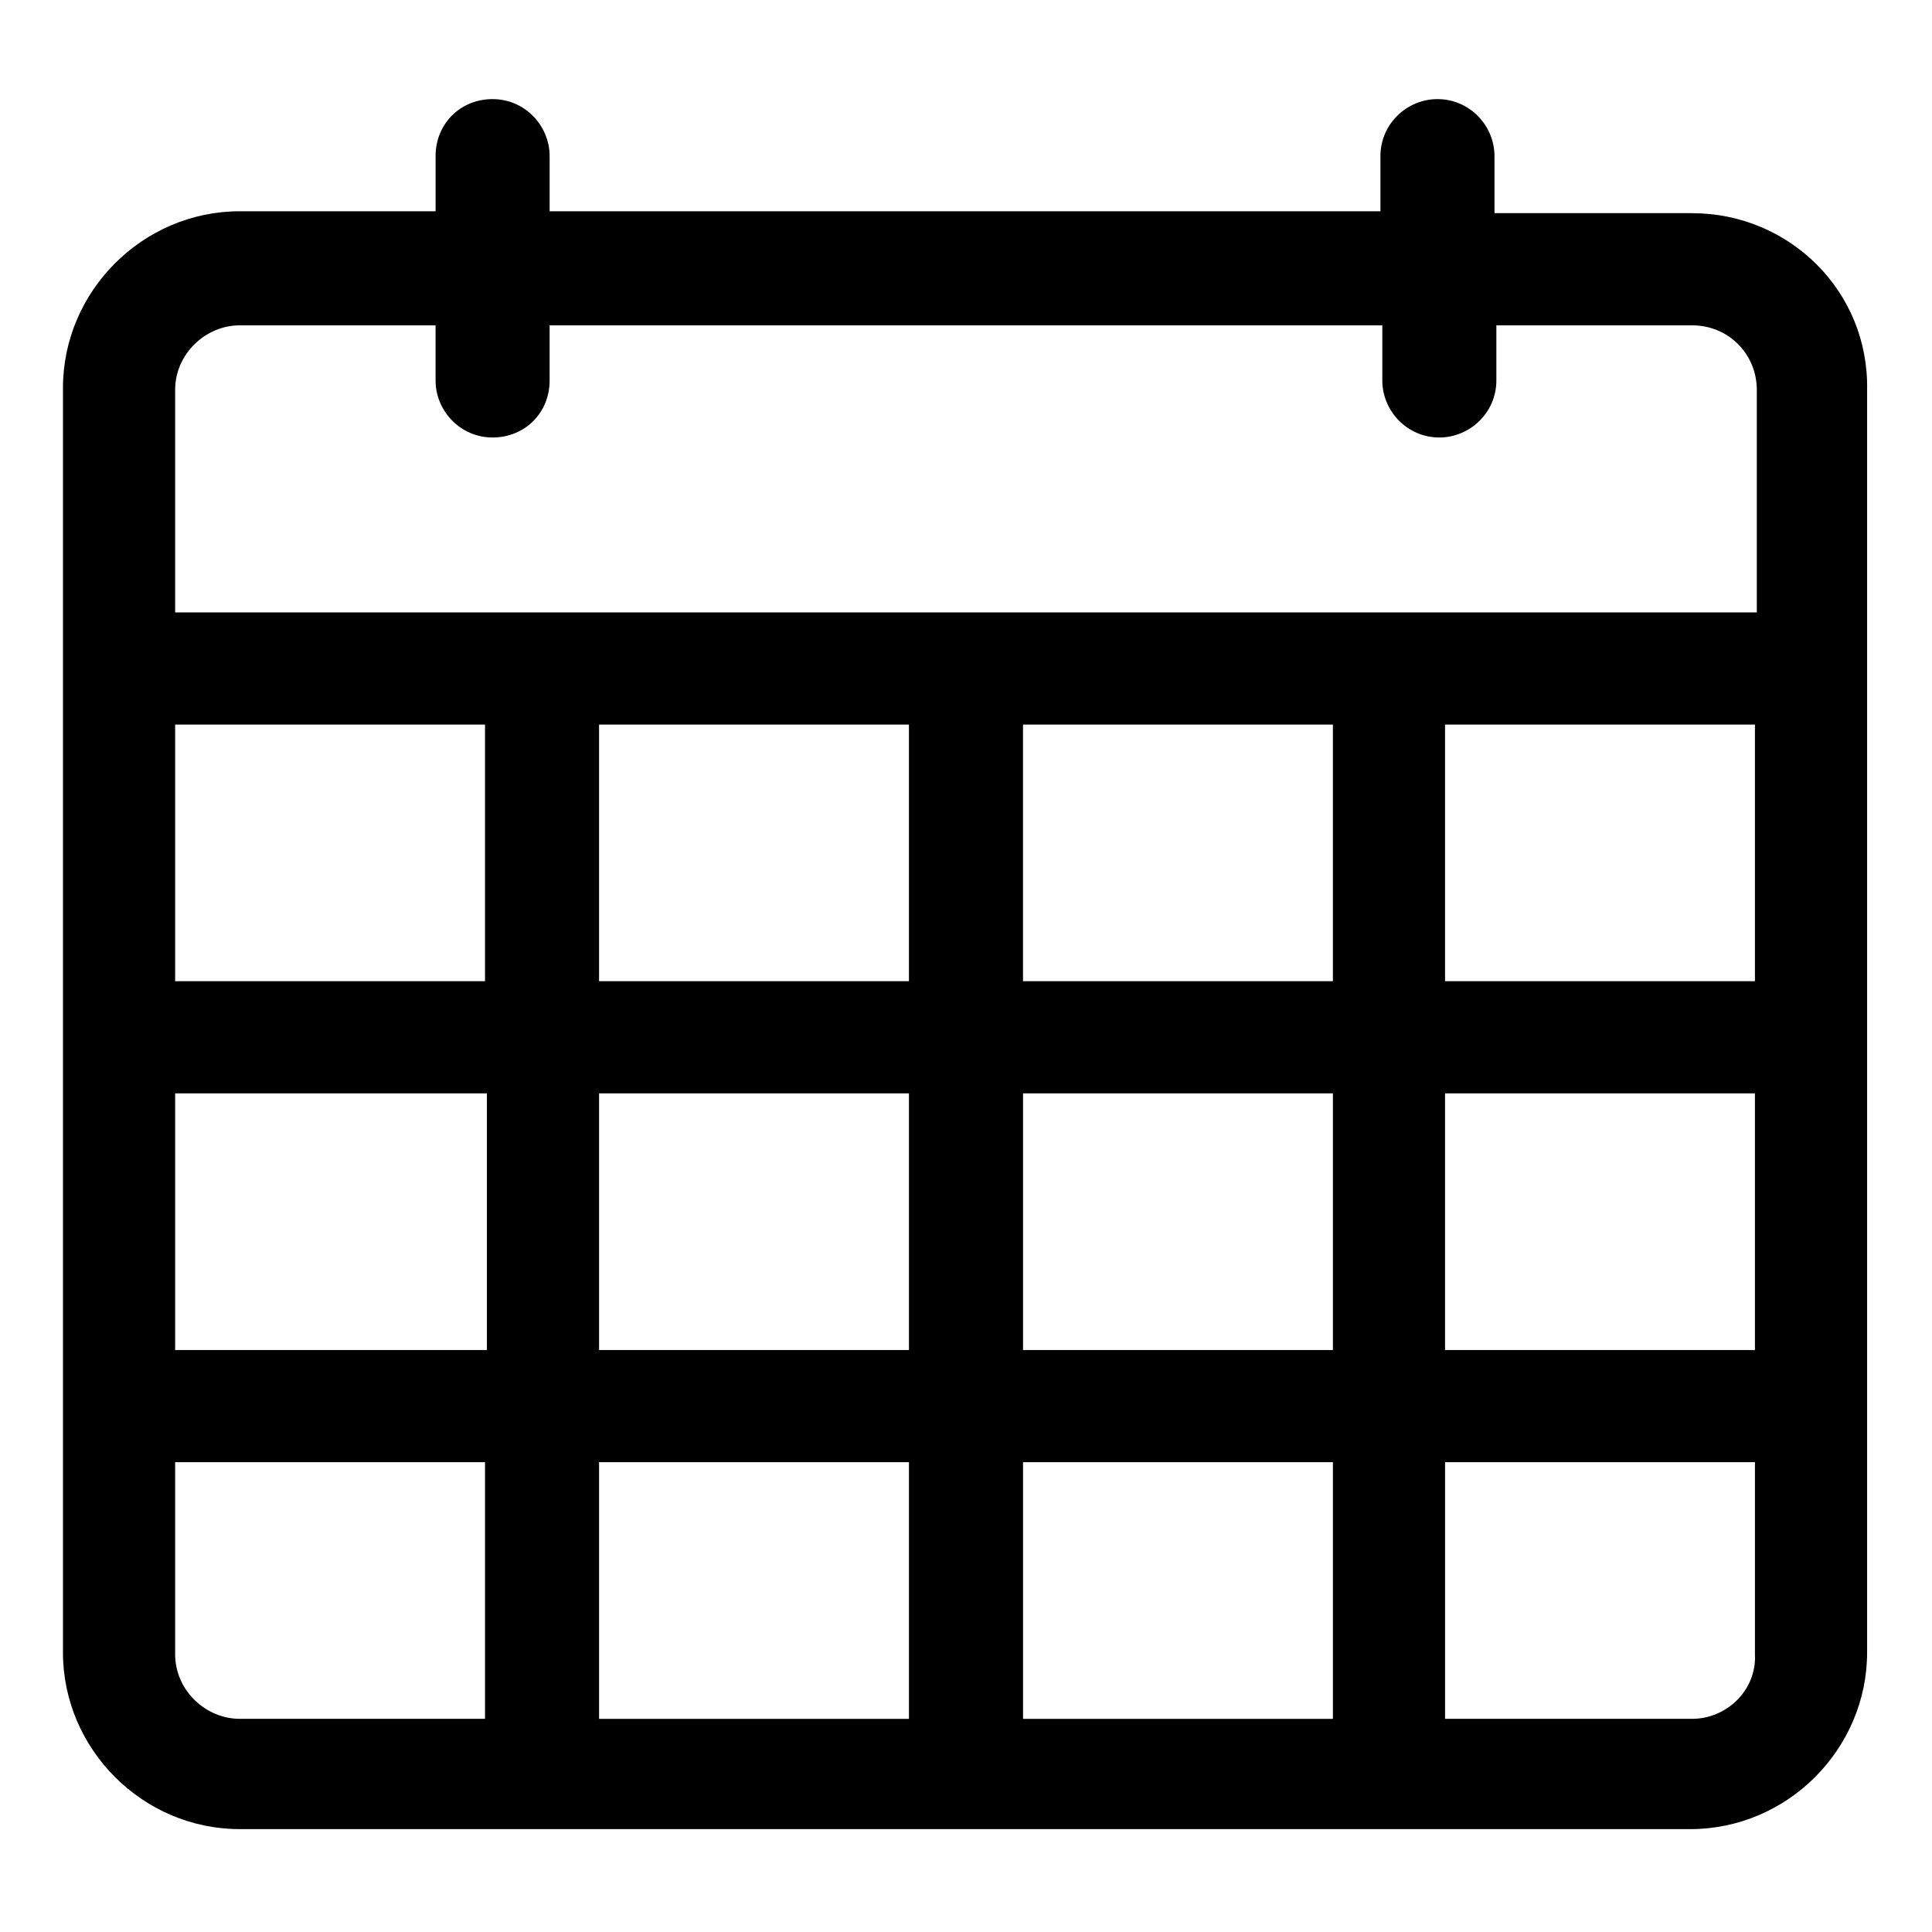 <?xml version="1.0" encoding="UTF-8"?>
<!-- Uploaded to: SVG Repo, www.svgrepo.com, Generator: SVG Repo Mixer Tools -->
<svg fill="#000000" width="800px" height="800px" version="1.1" viewBox="144 144 512 512" xmlns="http://www.w3.org/2000/svg">
 <path d="m592.45 200.49h-52.395v-15.113c0-8.062-6.551-15.113-15.113-15.113-8.062 0-15.113 6.551-15.113 15.113v14.609h-220.17v-14.609c0-8.062-6.551-15.113-15.113-15.113-8.566 0-15.113 6.551-15.113 15.113v14.609h-51.895c-25.695 0-46.855 21.16-46.855 46.855v335.04c0 25.695 21.16 46.855 46.855 46.855h384.41c25.695 0 46.855-21.16 46.855-46.855v-334.53c0.504-26.199-20.656-46.855-46.352-46.855zm-384.91 29.727h51.891v14.609c0 8.062 6.551 15.113 15.113 15.113 8.566 0 15.113-6.551 15.113-15.113v-14.609h220.67v14.609c0 8.062 6.551 15.113 15.113 15.113 8.062 0 15.113-6.551 15.113-15.113v-14.609h51.891c9.574 0 17.129 7.559 17.129 17.129v58.945h-419.16v-58.945c0-9.57 8.062-17.129 17.129-17.129zm289.69 105.8v68.016l-82.121-0.004v-68.012zm-112.35 68.012h-82.121v-68.012h82.121zm-111.84 0h-82.625v-68.012h82.121v68.012zm0 29.727v68.016h-82.625v-68.016zm29.723 0h82.121v68.016h-82.121zm82.121 97.738v68.016h-82.121v-68.016zm30.23 0h82.121v68.016h-82.121zm0-29.723v-68.016h82.121v68.016zm111.84-68.016h82.121v68.016h-82.121zm0-29.727v-68.012h82.121v68.016zm-336.54 178.35v-50.887h82.121v68.016h-64.992c-9.066 0-17.129-7.559-17.129-17.129zm402.04 17.129h-65.496v-68.016h82.121v50.883c0.504 9.574-7.555 17.133-16.625 17.133z"/>
</svg>